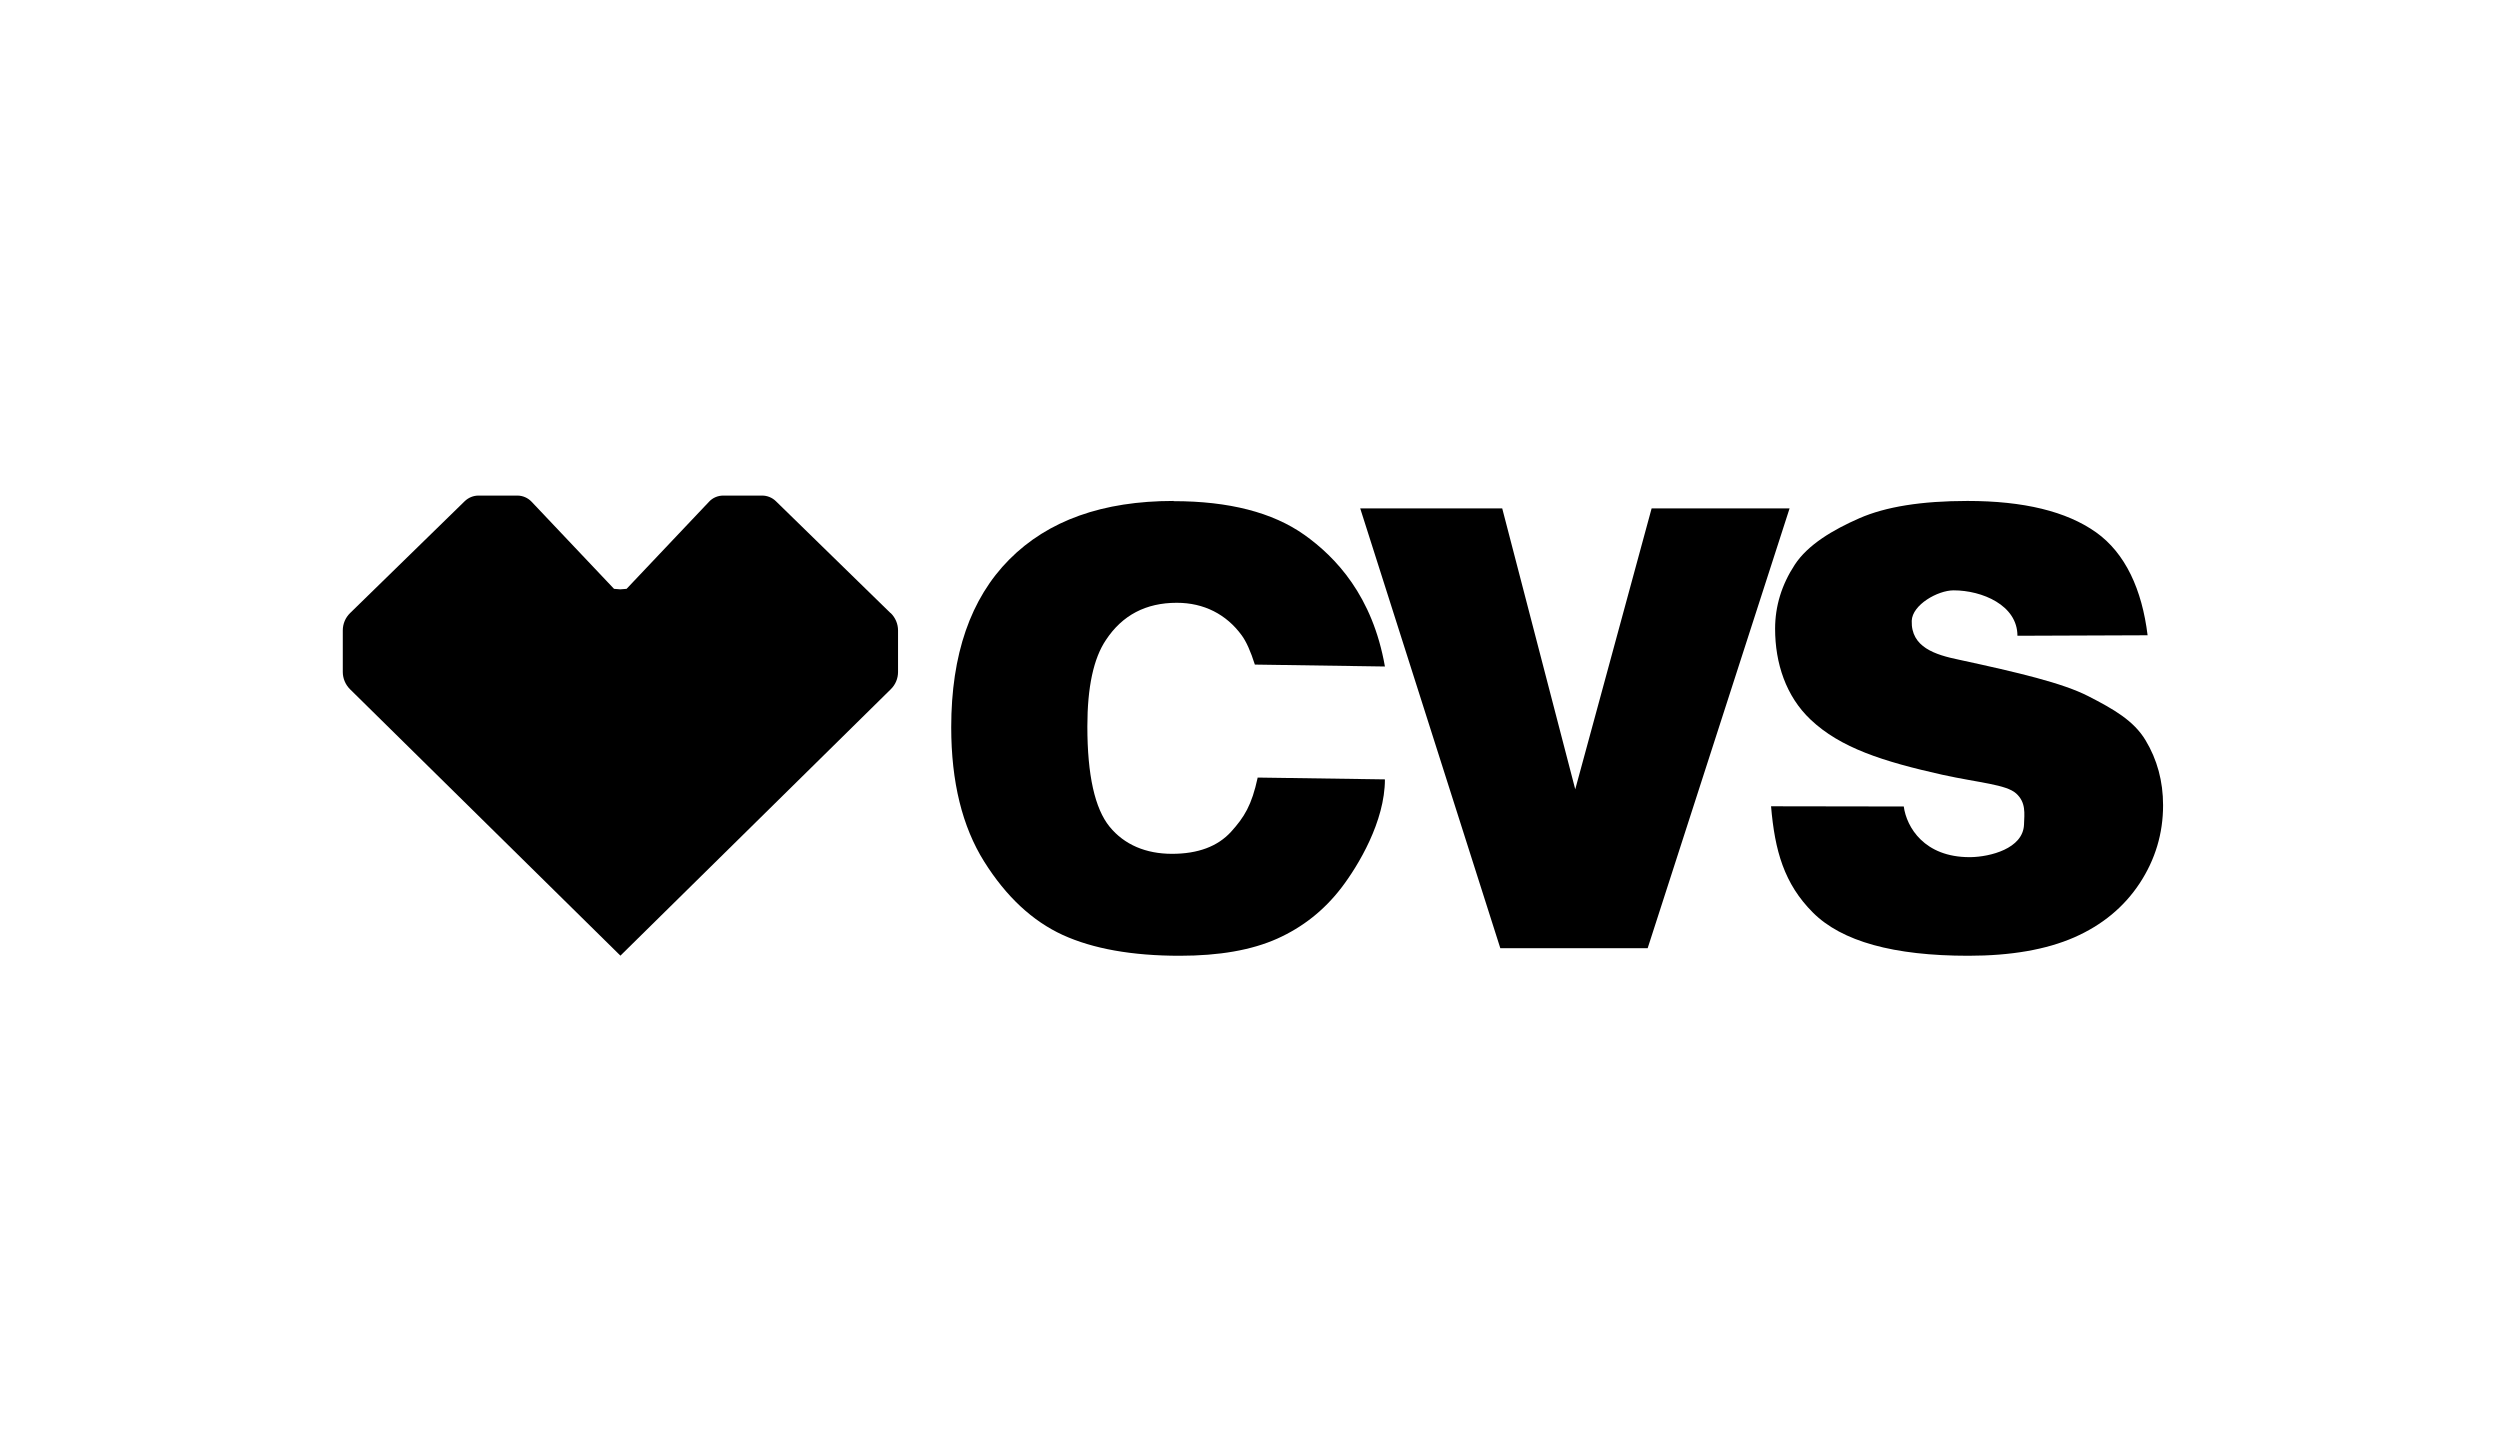 <svg width="121" height="70" viewBox="0 0 121 70" fill="none" xmlns="http://www.w3.org/2000/svg">
<path d="M56.799 24.246C53.372 24.246 50.724 25.191 48.849 27.08C46.974 28.97 46.039 31.677 46.039 35.201C46.039 37.844 46.573 40.008 47.635 41.702C48.698 43.395 49.965 44.575 51.434 45.251C52.903 45.921 54.792 46.259 57.102 46.259C59.012 46.259 60.578 45.985 61.816 45.432C63.05 44.879 64.083 44.061 64.915 42.979C65.747 41.893 67.03 39.749 67.03 37.722L60.872 37.634C60.583 38.98 60.221 39.553 59.579 40.263C58.933 40.967 57.984 41.325 56.725 41.325C55.468 41.325 54.42 40.889 53.705 40.013C52.991 39.137 52.628 37.521 52.628 35.162C52.628 33.258 52.927 31.863 53.529 30.972C54.322 29.772 55.463 29.175 56.956 29.175C57.612 29.175 58.209 29.312 58.742 29.581C59.276 29.851 59.726 30.242 60.093 30.742C60.314 31.04 60.529 31.515 60.735 32.166L67.03 32.259C66.433 28.847 64.656 26.967 63.123 25.881C61.591 24.799 59.481 24.256 56.799 24.256" fill="black"/>
<path d="M86.615 24.608H79.938L76.242 38.202L72.708 24.608H65.835L72.615 45.892H79.747L86.615 24.608Z" fill="black"/>
<path d="M95.225 24.246C93.008 24.246 91.265 24.525 89.993 25.083C88.72 25.641 87.501 26.36 86.865 27.335C86.228 28.309 85.915 29.342 85.915 30.433C85.915 32.097 86.439 33.698 87.628 34.824C89.077 36.2 91.138 36.856 94.026 37.502C95.788 37.888 97.096 37.967 97.58 38.402C98.065 38.838 97.981 39.367 97.962 39.915C97.913 41.075 96.317 41.472 95.377 41.486C95.358 41.486 95.343 41.486 95.323 41.486C93.14 41.486 92.279 40.042 92.142 39.034L85.719 39.024C85.9 41.173 86.351 42.774 87.746 44.169C89.141 45.564 91.647 46.259 95.27 46.259C97.33 46.259 99.039 45.961 100.395 45.368C101.751 44.771 102.803 43.9 103.562 42.749C104.316 41.599 104.693 40.341 104.693 38.975C104.693 37.815 104.409 36.763 103.841 35.823C103.273 34.883 102.314 34.33 101.07 33.693C99.827 33.057 97.693 32.553 94.819 31.931C93.659 31.691 92.489 31.324 92.528 30.047C92.553 29.273 93.786 28.573 94.555 28.573C95.93 28.573 97.644 29.288 97.644 30.771L103.944 30.747C103.674 28.539 102.872 26.776 101.447 25.763C100.018 24.75 97.947 24.246 95.225 24.246Z" fill="black"/>
<path d="M43.102 29.674C41.972 28.568 38.55 25.23 37.551 24.256C37.375 24.084 37.135 23.986 36.886 23.986H35.006C34.742 23.986 34.492 24.094 34.316 24.285L30.326 28.5L30.023 28.524L29.719 28.5L25.73 24.285C25.549 24.094 25.299 23.986 25.04 23.986H23.16C22.91 23.986 22.675 24.084 22.494 24.256C21.495 25.23 18.074 28.568 16.943 29.674C16.718 29.895 16.591 30.193 16.591 30.512V32.523C16.591 32.837 16.718 33.135 16.938 33.356L30.028 46.254L43.117 33.356C43.342 33.135 43.465 32.837 43.465 32.523V30.512C43.465 30.198 43.337 29.895 43.112 29.674H43.102Z" fill="black"/>
</svg>
